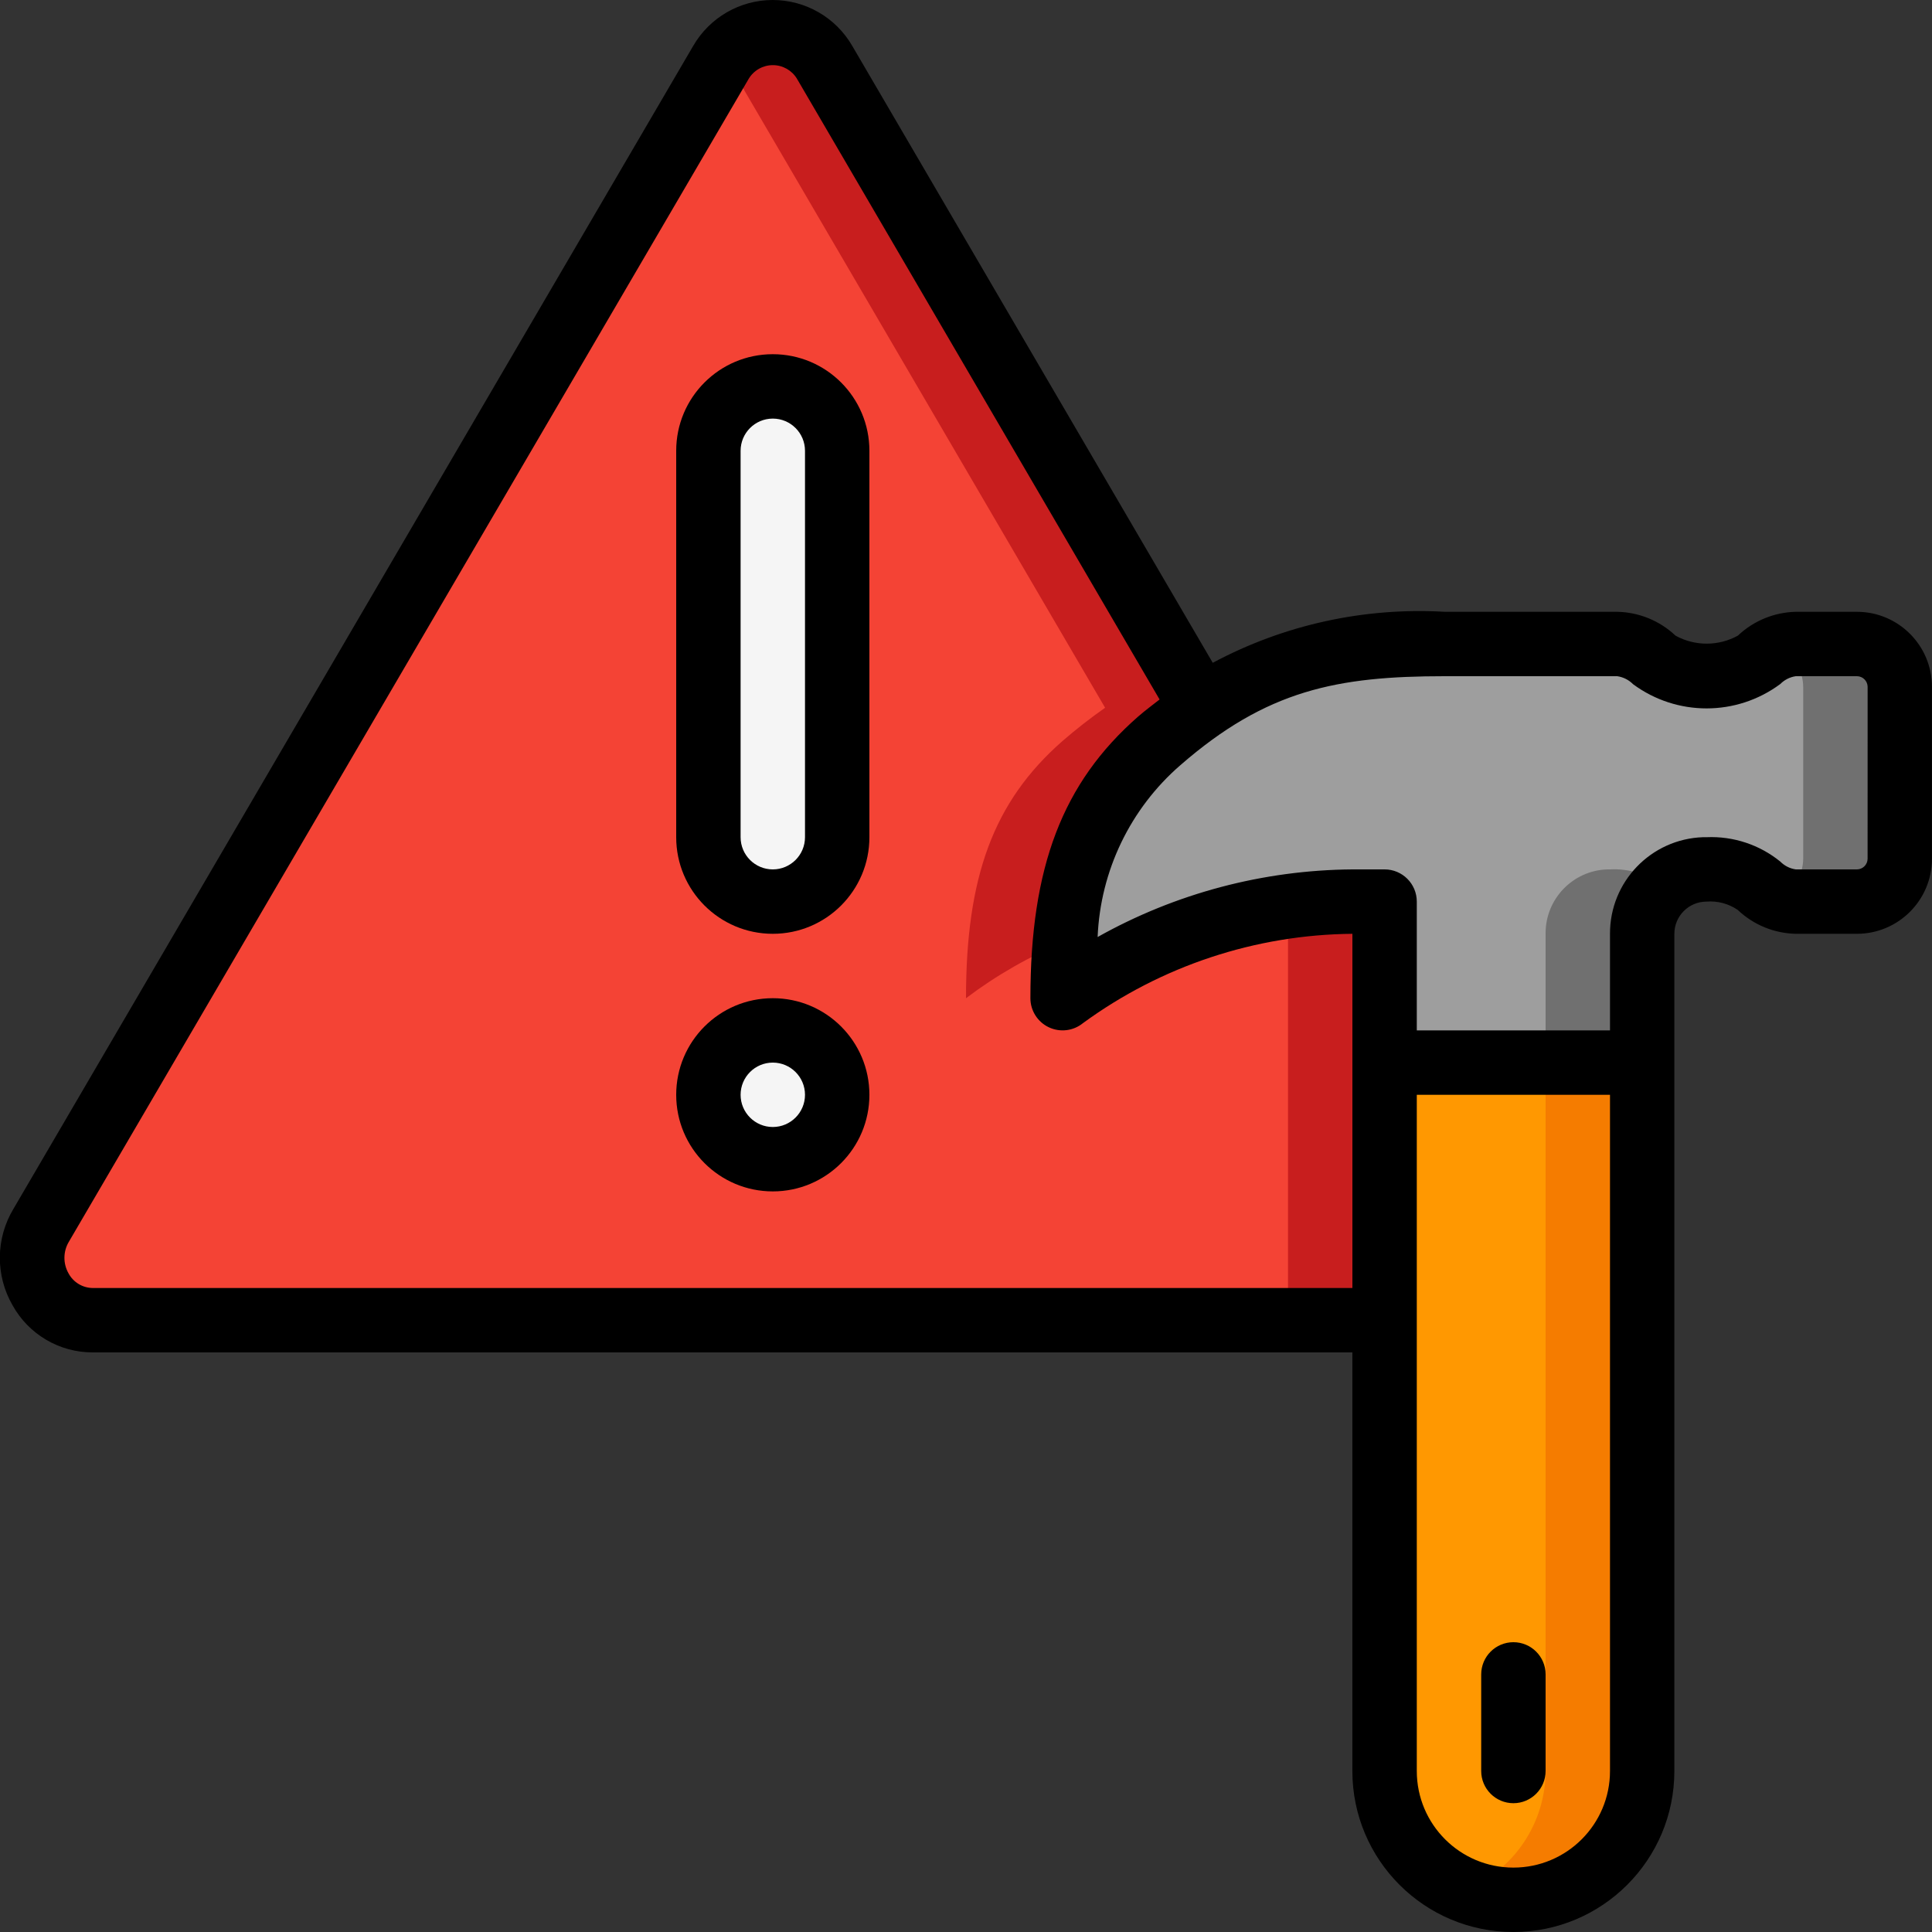 <svg height="512" viewBox="0 0 60 60" width="512" xmlns="http://www.w3.org/2000/svg"><rect x="0" y="0" width="60" height="60" fill="#333333" stroke="none"/><g id="Page-1" fill="none" fill-rule="evenodd"><g id="068---Hammer-Warning" transform="translate(-1)"><g id="Icons" transform="translate(1 1)"><path id="Path" d="m43 27v13h-40.12c-.692-.019-1.32-.406-1.65-1.014s-.311-1.346.05-1.936l21.11-36.11c.329-.58.944-.938 1.61-.938s1.281.358 1.61.938l11.71 20.04c-.458.32-.898.664-1.32 1.03-2.16 1.89-3 4.24-3 7.99 2.609-1.923 5.759-2.973 9-3z" fill="#f44335"/><path id="Path" d="m22.61.94 11.71 20.04c-.458.32-.898.664-1.32 1.03-2.16 1.89-3 4.24-3 7.99.948-.716 1.984-1.308 3.083-1.761.066-2.391 1.122-4.647 2.917-6.229.422-.366.862-.71 1.32-1.03l-11.71-20.04c-.313-.549-.885-.9-1.516-.928-.631-.028-1.233.269-1.594.788.035.048.078.086.11.14z" fill="#c81e1e"/><path id="Path" d="m42 27c-.669.001-1.338.048-2 .143v12.857h3v-13z" fill="#c81e1e"/><rect id="Rectangle" fill="#f5f5f5" height="16" rx="2" width="4" x="22" y="11"/><rect id="Rectangle" fill="#f5f5f5" height="4" rx="2" width="4" x="22" y="31"/><path id="Path" d="m51 32v22c0 2.209-1.791 4-4 4s-4-1.791-4-4v-22z" fill="#ff9801"/><path id="Path" d="m48 32v22c-.003 1.627-.992 3.09-2.5 3.7 1.232.502 2.633.359 3.736-.384 1.104-.742 1.765-1.986 1.764-3.316l0-22z" fill="#f57c00"/><path id="Path" d="m59 20.33v5.34c-.003.733-.597 1.327-1.33 1.33h-1.9c-.427-.02-.832-.194-1.14-.49-.464-.361-1.043-.542-1.63-.51h-.09c-1.073.039-1.92.926-1.91 2v4h-8v-5h-1c-3.241.027-6.391 1.077-9 3 0-3.75.84-6.1 3-7.99.422-.366.862-.71 1.32-1.03 2.27-1.58 4.43-1.98 7.55-1.98h5.35c.43.018.839.192 1.15.49.98.68 2.28.68 3.26 0 .308-.296.713-.47 1.14-.49h1.9c.733.003 1.327.597 1.33 1.33z" fill="#9e9e9e"/><g fill="#707070"><path id="Path" d="m57.67 19h-1.9c-.193.003-.383.044-.559.122.477.213.786.685.789 1.208v5.34c-.003.523-.312.995-.789 1.208.176.078.366.119.559.122h1.9c.733-.003 1.327-.597 1.33-1.33v-5.34c-.003-.733-.597-1.327-1.33-1.33z"/><path id="Path" d="m51.63 26.51c-.464-.361-1.043-.542-1.63-.51h-.09c-1.073.039-1.92.926-1.91 2v4h3v-4c.002-.561.236-1.095.648-1.476z"/></g></g><g id="Icons_copy" fill="#000"><path id="Shape" d="m25 11c-1.657 0-3 1.343-3 3v12c0 1.657 1.343 3 3 3s3-1.343 3-3v-12c0-1.657-1.343-3-3-3zm1 15c0 .552-.448 1-1 1s-1-.448-1-1v-12c0-.552.448-1 1-1s1 .448 1 1z" fill-rule="nonzero"/><path id="Shape" d="m25 31c-1.657 0-3 1.343-3 3s1.343 3 3 3 3-1.343 3-3-1.343-3-3-3zm0 4c-.552 0-1-.448-1-1s.448-1 1-1 1 .448 1 1-.448 1-1 1z" fill-rule="nonzero"/><path id="Path" d="m48 51c-.552 0-1 .448-1 1v3c0 .552.448 1 1 1s1-.448 1-1v-3c0-.552-.448-1-1-1z"/><path id="Shape" d="m58.67 19h-1.9c-.671.015-1.313.279-1.8.741-.603.331-1.332.331-1.935 0-.49-.464-1.136-.728-1.811-.741h-5.354c-2.502-.146-4.997.402-7.207 1.584l-11.192-19.153c-.509-.885-1.452-1.431-2.473-1.431s-1.964.546-2.473 1.431l-21.106 36.109c-.555.92-.566 2.07-.027 3 .502.903 1.454 1.462 2.487 1.46h39.12v13c0 2.761 2.239 5 5 5s5-2.239 5-5v-26c0-.552.448-1 1-1 .344-.027.686.064.97.26.487.462 1.129.726 1.8.74h1.9c1.286-.001 2.329-1.044 2.33-2.33v-5.34c-.001-1.286-1.044-2.329-2.33-2.33zm-54.79 21c-.313-.003-.6-.175-.749-.45-.178-.309-.173-.691.013-.995l21.106-36.105c.157-.264.441-.426.749-.427.307-.001.592.159.751.422l11.262 19.278c-.223.175-.444.337-.67.534-2.342 2.051-3.342 4.665-3.342 8.743 0.0.386.223.738.572.903s.762.115 1.061-.129c2.43-1.777 5.357-2.747 8.367-2.774v11zm44.12 18c-1.657 0-3-1.343-3-3v-21h6v21c0 1.657-1.343 3-3 3zm11-31.33c-.002.181-.149.328-.33.33h-1.9c-.182-.026-.35-.11-.479-.241-.645-.525-1.46-.795-2.291-.759h-.112c-1.615.056-2.894 1.384-2.888 3v3h-6v-4c0-.552-.448-1-1-1h-1c-2.772.021-5.494.743-7.912 2.1.085-2.057 1.014-3.987 2.569-5.336 2.681-2.336 4.869-2.764 8.213-2.764h5.354c.187.027.36.114.492.248 1.36 1.005 3.217 1.003 4.574-.006.13-.131.299-.216.481-.242h1.9c.181.002.328.149.33.33z" fill-rule="nonzero"/></g></g></g></svg>